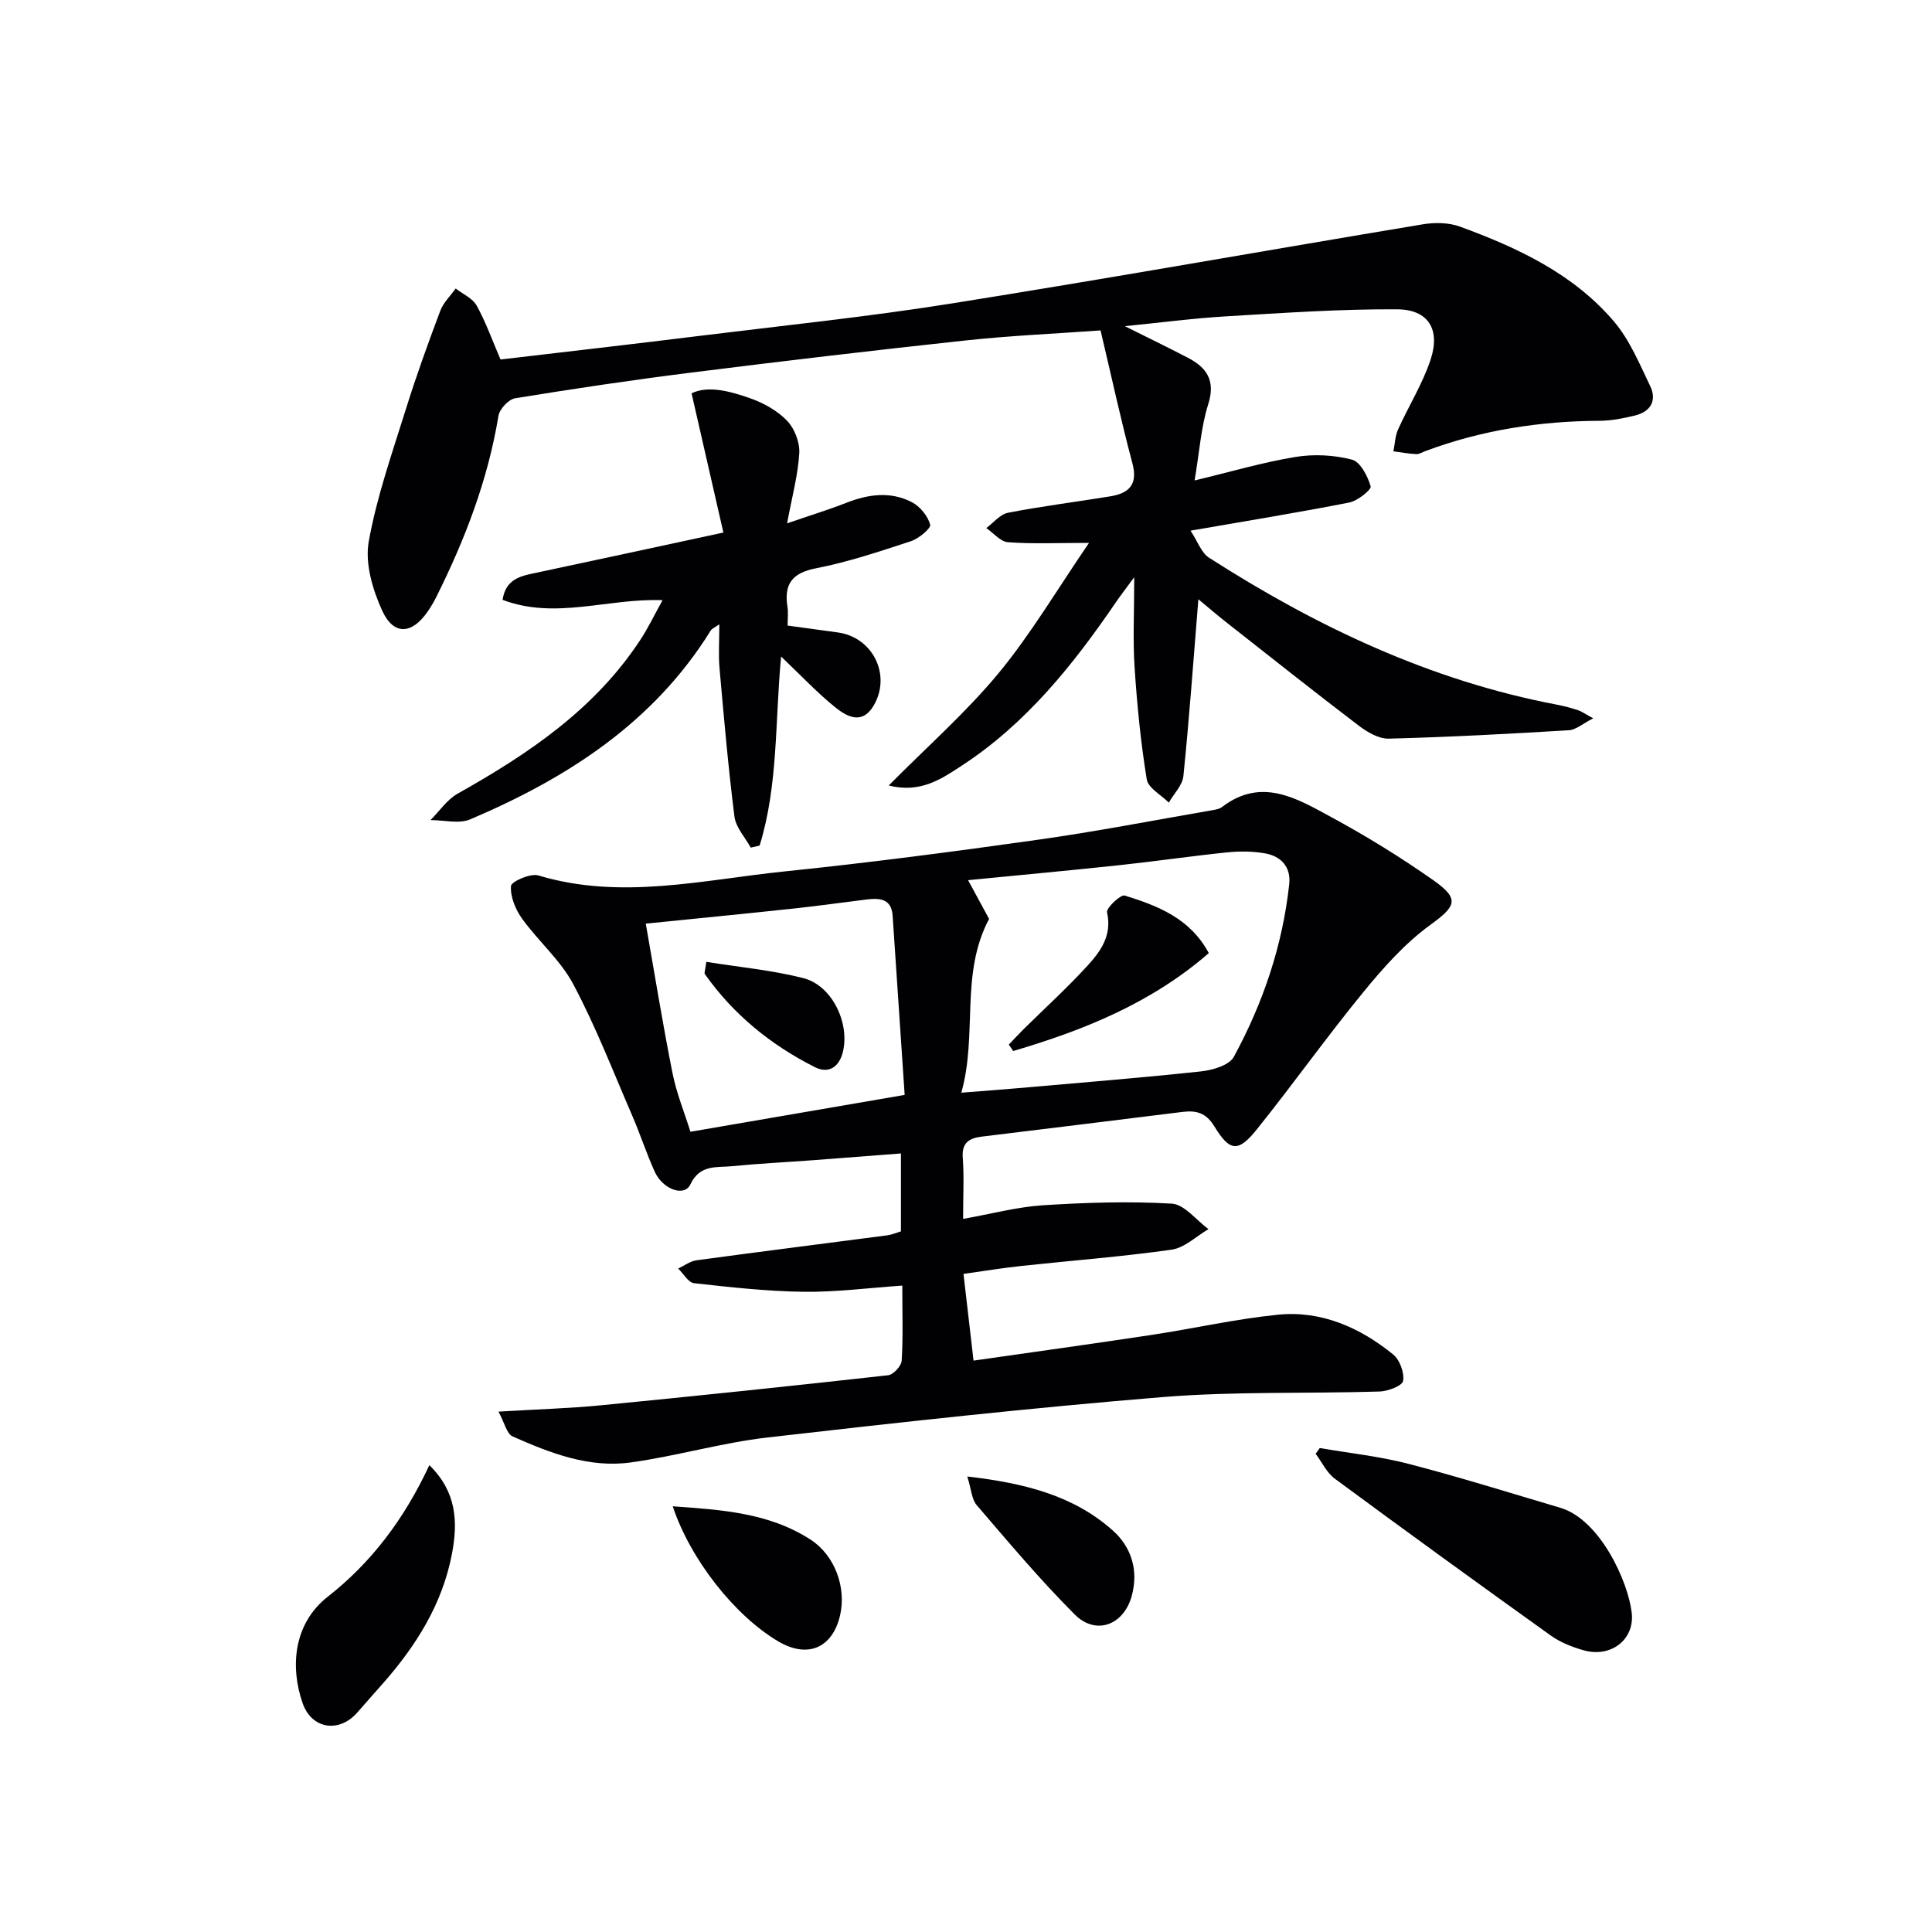<svg enable-background="new 0 0 400 400" viewBox="0 0 400 400" xmlns="http://www.w3.org/2000/svg"><g fill="#010104"><path d="m103.2 292.26c8.02-.48 14.65-.67 21.24-1.31 19.83-1.94 39.64-4.01 59.44-6.22 1.07-.12 2.73-1.9 2.8-2.99.31-4.8.13-9.64.13-15.57-7.03.48-13.74 1.37-20.44 1.28-7.57-.1-15.14-.94-22.68-1.78-1.19-.13-2.19-1.98-3.28-3.03 1.26-.59 2.47-1.53 3.79-1.71 13.16-1.79 26.34-3.44 39.51-5.17.95-.13 1.87-.53 2.82-.82 0-5.28 0-10.37 0-16.13-6.25.48-12.16.95-18.08 1.39-5.64.42-11.29.69-16.91 1.25-3.18.32-6.62-.43-8.62 3.79-1.24 2.61-5.71 1.02-7.37-2.66-1.71-3.78-2.99-7.74-4.63-11.54-3.96-9.14-7.56-18.48-12.22-27.25-2.65-5-7.25-8.92-10.61-13.59-1.37-1.9-2.45-4.55-2.3-6.76.06-.91 4.04-2.69 5.67-2.19 17.12 5.15 34.05.91 50.97-.83 17.5-1.8 34.96-4.09 52.39-6.55 12.15-1.71 24.2-4.06 36.3-6.15.65-.11 1.39-.25 1.88-.63 8.17-6.27 15.52-1.77 22.6 2.07 7.29 3.95 14.39 8.32 21.17 13.09 5.56 3.91 4.64 5.4-.63 9.23-5.24 3.81-9.73 8.86-13.87 13.92-7.58 9.26-14.53 19.04-22.02 28.38-3.88 4.84-5.62 4.69-8.84-.59-1.71-2.8-3.72-3.33-6.58-2.98-13.84 1.73-27.68 3.42-41.53 5.11-2.62.32-4.21 1.23-3.97 4.39.29 3.95.07 7.95.07 12.65 5.86-1.04 11.15-2.47 16.5-2.82 8.88-.57 17.84-.86 26.7-.34 2.63.15 5.07 3.43 7.6 5.28-2.53 1.47-4.94 3.87-7.63 4.25-10.35 1.47-20.79 2.26-31.19 3.38-3.9.42-7.77 1.06-11.9 1.64.7 6.06 1.34 11.6 2.08 17.95 12.4-1.78 24.68-3.47 36.93-5.33 8.7-1.32 17.33-3.29 26.06-4.17 9.01-.91 16.99 2.63 23.89 8.23 1.37 1.11 2.34 3.77 2.06 5.47-.17 1.01-3.14 2.15-4.88 2.2-14.97.46-30-.06-44.9 1.15-27.3 2.23-54.55 5.23-81.77 8.36-9.52 1.09-18.84 3.85-28.34 5.17-8.67 1.21-16.74-1.95-24.51-5.4-1.19-.55-1.64-2.81-2.9-5.12zm101.58-102.01c-6.07 11.42-2.33 23.86-5.75 35.98 4.66-.37 8.11-.62 11.57-.92 12.69-1.12 25.39-2.13 38.06-3.49 2.41-.26 5.85-1.27 6.8-3.03 6.05-11.14 10.09-23.06 11.46-35.74.38-3.55-1.68-5.78-5-6.37-2.57-.45-5.3-.47-7.9-.2-7.41.76-14.79 1.85-22.2 2.64-10.17 1.09-20.36 2.02-31.39 3.11 1.76 3.25 3.14 5.79 4.35 8.02zm-71.08.98c1.9 10.78 3.53 20.91 5.54 30.97.83 4.17 2.48 8.18 3.71 12.12 14.59-2.51 29.05-5 44.35-7.63-.83-12.32-1.65-24.71-2.49-37.1-.24-3.57-2.71-3.68-5.38-3.36-4.94.6-9.86 1.31-14.8 1.84-10.04 1.08-20.08 2.06-30.93 3.16z"/><path d="m248.11 124.07c-1.04 12.81-1.89 24.72-3.1 36.6-.19 1.92-1.98 3.67-3.02 5.5-1.59-1.6-4.27-3.01-4.57-4.82-1.25-7.68-2.01-15.46-2.52-23.24-.37-5.63-.07-11.31-.07-18.6-1.79 2.44-2.81 3.74-3.74 5.1-8.87 13-18.62 25.2-31.98 33.92-4.18 2.73-8.52 5.76-15.11 4.1 8-8.08 16.02-15.13 22.74-23.25 6.7-8.11 12.1-17.3 18.73-26.98-6.73 0-11.78.24-16.79-.14-1.56-.12-2.99-1.91-4.48-2.93 1.49-1.1 2.86-2.85 4.5-3.17 7-1.36 14.08-2.24 21.12-3.39 3.86-.63 5.83-2.37 4.63-6.86-2.38-8.92-4.33-17.96-6.59-27.5-9.45.68-18.69 1.08-27.87 2.07-18.98 2.04-37.94 4.28-56.88 6.66-12.18 1.53-24.34 3.34-36.46 5.32-1.35.22-3.22 2.23-3.45 3.63-2.18 13.26-6.92 25.59-12.88 37.53-.52 1.03-1.11 2.04-1.77 2.99-3.26 4.74-7.05 5.01-9.42-.18-1.99-4.34-3.59-9.79-2.79-14.29 1.68-9.39 4.92-18.52 7.77-27.68 2.12-6.78 4.55-13.48 7.05-20.13.64-1.69 2.1-3.07 3.18-4.6 1.49 1.16 3.51 2.02 4.35 3.54 1.91 3.45 3.24 7.23 4.94 11.16 13.66-1.61 27.32-3.17 40.97-4.86 17.47-2.16 34.99-3.96 52.36-6.73 32.59-5.19 65.08-10.99 97.63-16.4 2.49-.41 5.37-.37 7.69.48 11.95 4.38 23.49 9.76 31.91 19.68 3.24 3.82 5.25 8.74 7.47 13.34 1.42 2.95.1 5.27-3.09 6.07-2.4.59-4.89 1.09-7.34 1.11-12.41.06-24.49 1.92-36.14 6.28-.62.23-1.26.65-1.88.62-1.58-.08-3.15-.37-4.72-.58.31-1.52.35-3.16.97-4.54 2.17-4.82 5.04-9.38 6.7-14.35 2.12-6.33-.41-10.48-6.92-10.51-11.76-.07-23.54.75-35.3 1.45-6.78.4-13.52 1.29-21.05 2.04 4.67 2.33 8.87 4.37 13.01 6.52 3.97 2.06 5.81 4.75 4.24 9.68-1.48 4.67-1.79 9.72-2.81 15.74 7.57-1.81 14.18-3.77 20.92-4.87 3.79-.62 7.95-.4 11.65.56 1.74.45 3.26 3.41 3.88 5.53.2.67-2.69 3.01-4.42 3.35-10.4 2.05-20.87 3.74-32.87 5.83 1.46 2.2 2.22 4.56 3.83 5.6 22.26 14.27 45.84 25.46 72.05 30.43 1.46.28 2.91.67 4.33 1.13.76.25 1.43.75 3.16 1.69-2.16 1.1-3.57 2.38-5.05 2.47-12.42.75-24.86 1.42-37.3 1.74-2.06.05-4.45-1.36-6.22-2.71-9.27-7.06-18.39-14.3-27.55-21.5-1.82-1.44-3.56-2.94-5.63-4.65z"/><path d="m149.77 110.26c-2.19-9.59-4.31-18.85-6.59-28.83 3.44-1.66 7.95-.45 12.2 1.05 2.76.98 5.6 2.56 7.59 4.65 1.55 1.62 2.65 4.5 2.51 6.73-.27 4.54-1.51 9.02-2.52 14.49 4.65-1.6 8.54-2.79 12.32-4.27 4.54-1.78 9.12-2.38 13.51-.11 1.69.88 3.3 2.85 3.79 4.64.21.77-2.36 2.91-3.99 3.44-6.46 2.12-12.96 4.31-19.61 5.6-5.01.97-6.69 3.29-5.94 8.03.18 1.12.03 2.3.03 3.84 3.6.49 6.99.96 10.39 1.42 7.24.99 11.13 8.81 7.43 15.13-2.39 4.08-5.56 2.31-8 .34-3.73-3.01-7.03-6.54-11.17-10.48-1.28 13.41-.58 26.63-4.45 39.14-.61.14-1.23.28-1.84.42-1.17-2.14-3.09-4.18-3.37-6.43-1.29-10.2-2.18-20.46-3.09-30.7-.25-2.79-.04-5.63-.04-9.1-.91.64-1.51.86-1.78 1.28-11.84 19.1-29.73 30.56-49.8 39.1-2.34.99-5.46.14-8.22.15 1.86-1.85 3.42-4.24 5.63-5.48 14.64-8.22 28.38-17.46 37.81-31.83 1.62-2.46 2.9-5.15 4.61-8.22-11.34-.44-22.13 4.1-33.13-.07.57-3.71 2.91-4.74 5.82-5.36 12.81-2.71 25.61-5.5 39.9-8.57z"/><path d="m273.24 299.8c6.12 1.06 12.34 1.71 18.33 3.26 10.57 2.74 21 6.01 31.47 9.11 8.24 2.44 14.06 15.3 14.79 21.74.64 5.63-4.4 9.35-9.94 7.77-2.36-.67-4.8-1.62-6.78-3.03-14.99-10.73-29.91-21.55-44.75-32.5-1.68-1.24-2.66-3.42-3.97-5.16.29-.4.57-.8.85-1.19z"/><path d="m88.89 303.35c5.66 5.51 5.93 11.73 4.7 18.26-1.97 10.45-7.41 19.09-14.32 26.94-1.76 1.99-3.53 3.98-5.27 5.98-3.75 4.31-9.46 3.52-11.35-1.92-2.62-7.54-1.88-16.48 5.23-22.05 9-7.05 15.81-16.05 21.01-27.21z"/><path d="m139.28 311.86c10.06.73 19.91 1.31 28.55 6.91 5.01 3.25 7.45 9.91 6.09 15.71-1.59 6.75-6.73 8.91-12.74 5.38-9.03-5.31-18.24-16.97-21.9-28z"/><path d="m200.27 305.69c11.89 1.38 21.97 3.94 30.09 11.15 3.86 3.43 5.42 8.28 3.95 13.6-1.67 6.03-7.41 8.21-11.8 3.82-7.15-7.15-13.68-14.94-20.28-22.62-1.05-1.2-1.12-3.24-1.96-5.95z"/><path d="m208.86 216.27c1.06-1.1 2.09-2.23 3.18-3.3 4.36-4.3 8.9-8.43 13.03-12.94 2.77-3.02 5.22-6.34 4.13-11.14-.2-.9 2.82-3.74 3.66-3.48 6.79 2.12 13.5 4.66 17.41 11.92-11.89 10.33-25.87 15.97-40.5 20.27-.3-.44-.6-.89-.91-1.33z"/><path d="m146.24 199.14c6.82 1.1 13.56 1.71 20.05 3.36 5.91 1.5 9.59 9.09 8.27 15.08-.73 3.32-2.97 4.8-5.81 3.38-9.11-4.58-16.89-10.89-22.83-19.3-.14-.2.06-.63.32-2.52z"/></g></svg>